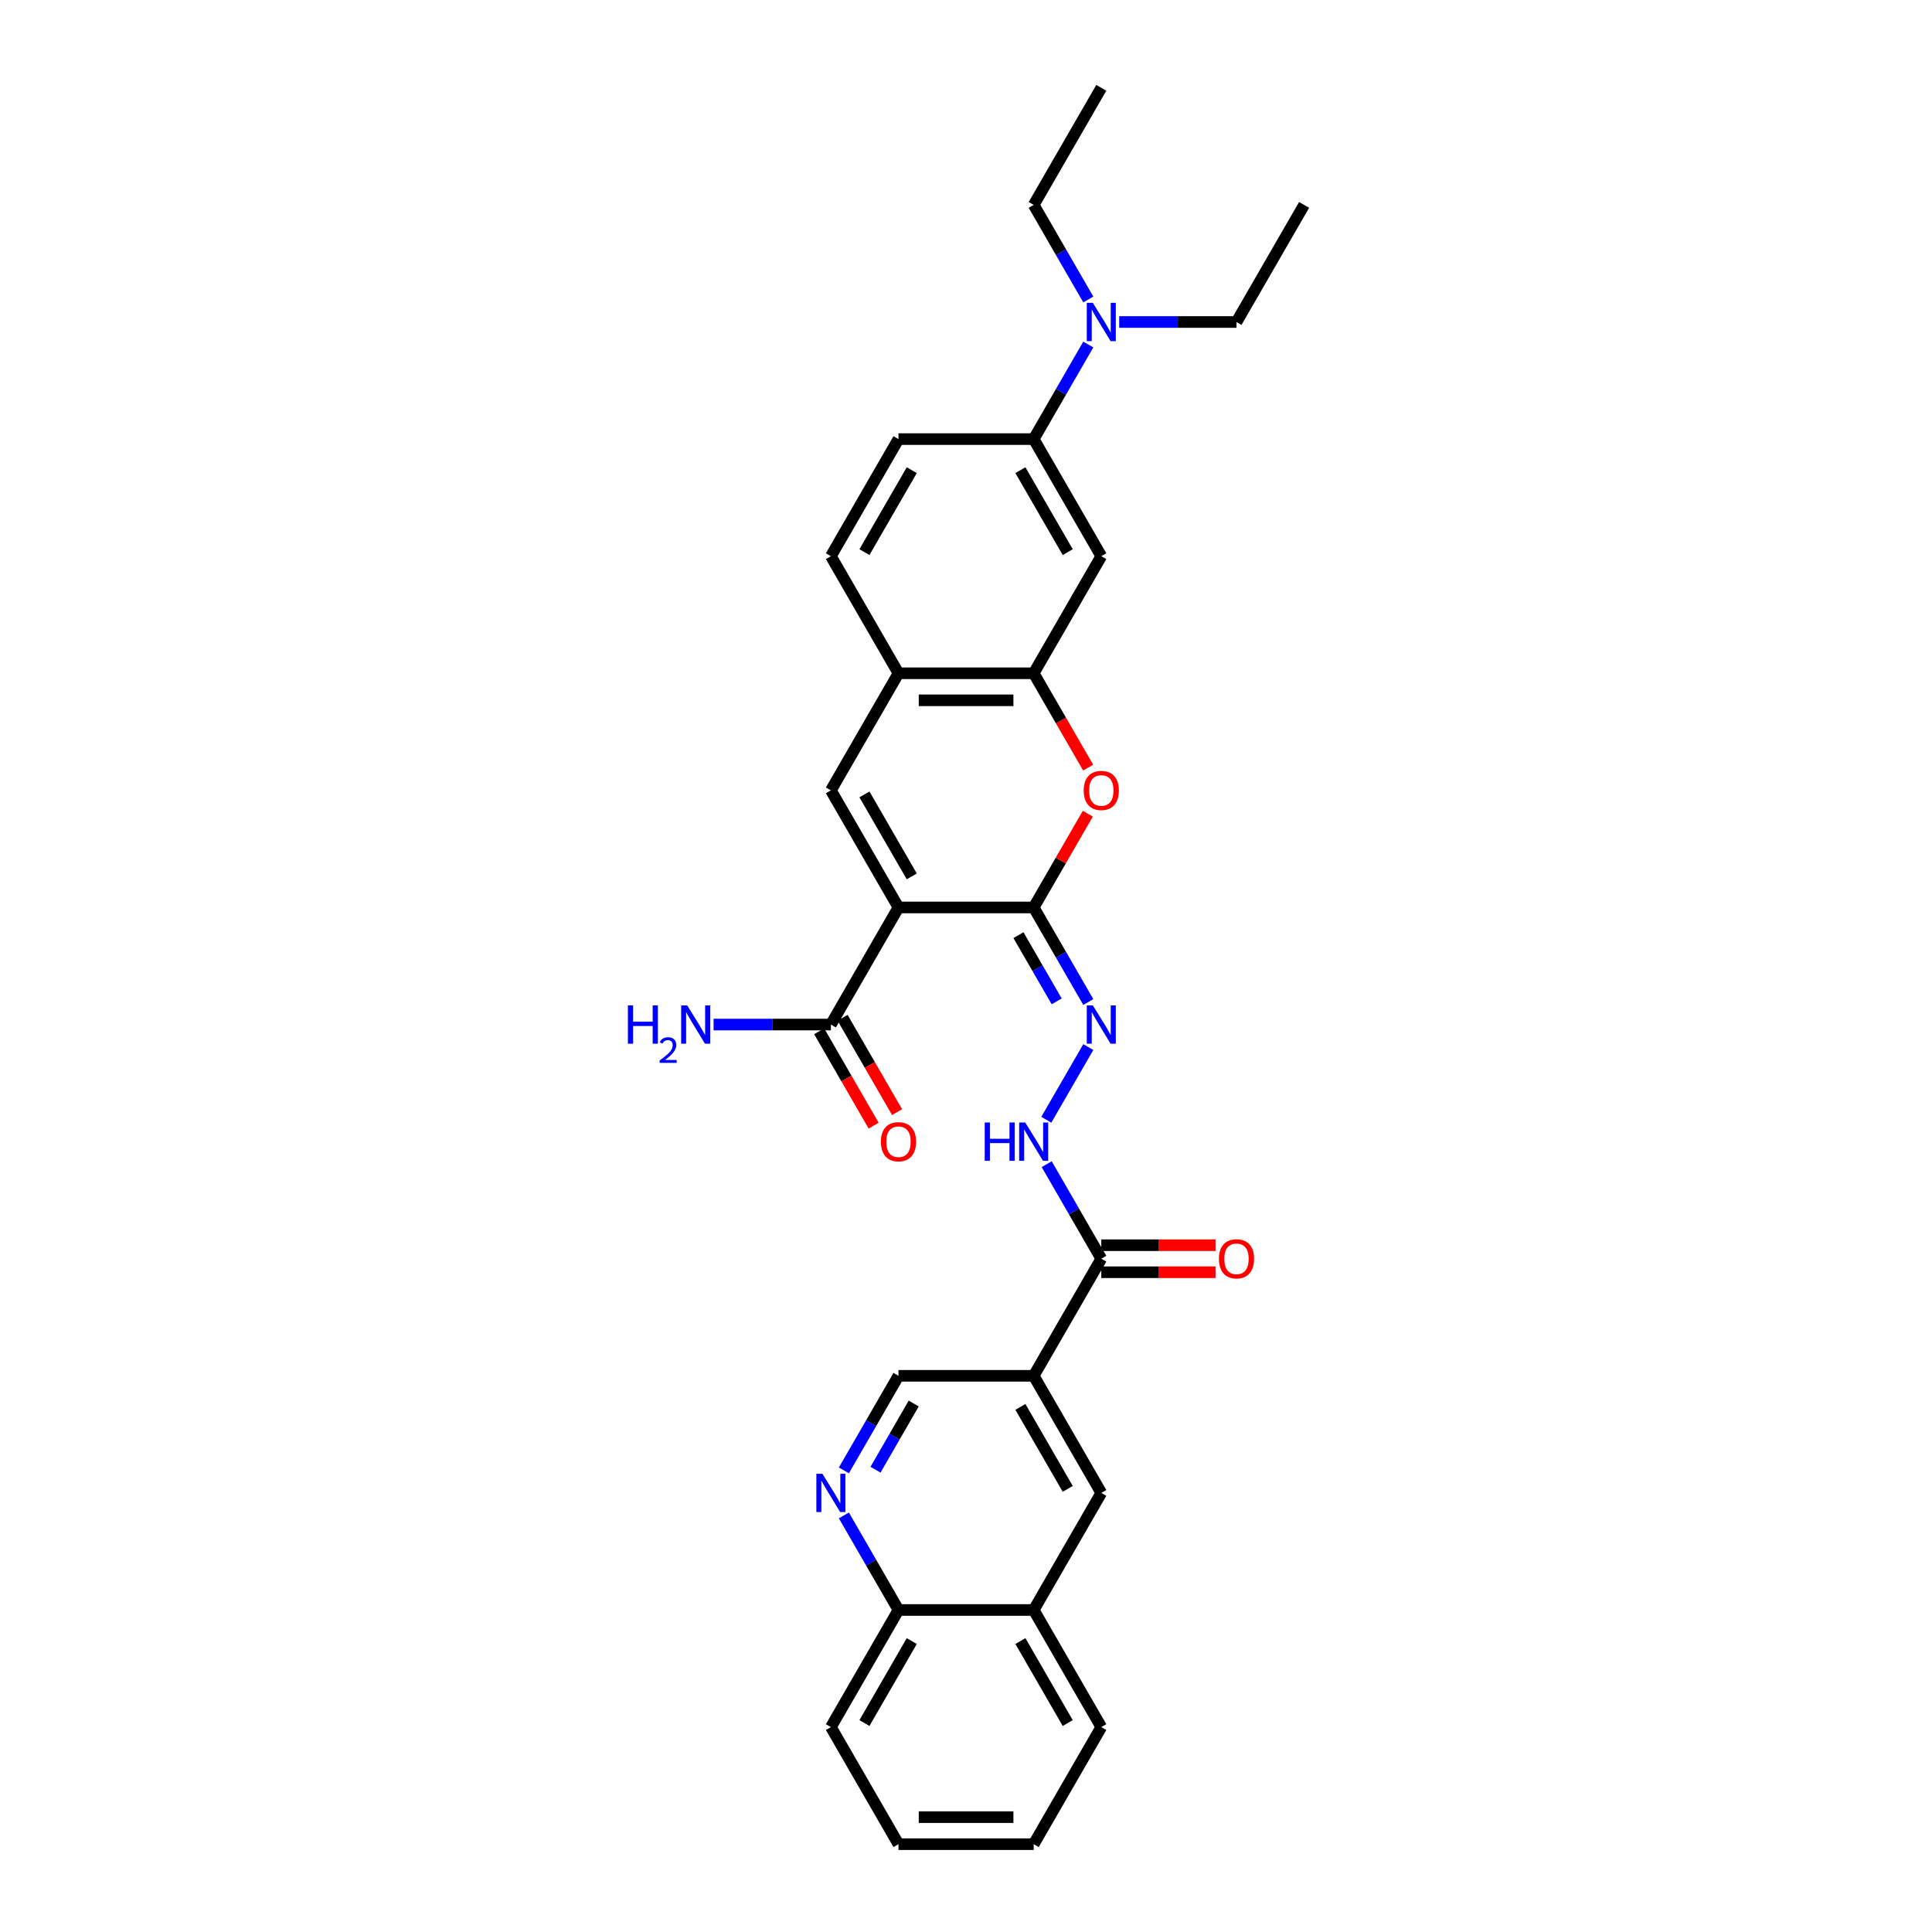 <?xml version='1.0' encoding='iso-8859-1'?>
<svg version='1.1' baseProfile='full'
              xmlns='http://www.w3.org/2000/svg'
                      xmlns:rdkit='http://www.rdkit.org/xml'
                      xmlns:xlink='http://www.w3.org/1999/xlink'
                  xml:space='preserve'
width='1000px' height='1000px' viewBox='0 0 1000 1000'>
<!-- END OF HEADER -->
<rect style='opacity:1.0;fill:#FFFFFF;stroke:none' width='1000' height='1000' x='0' y='0'> </rect>
<path class='bond-0' d='M 465.056,469.697 L 535.037,469.697' style='fill:none;fill-rule:evenodd;stroke:#000000;stroke-width:6px;stroke-linecap:butt;stroke-linejoin:miter;stroke-opacity:1' />
<path class='bond-1' d='M 465.056,469.697 L 430.065,409.091' style='fill:none;fill-rule:evenodd;stroke:#000000;stroke-width:6px;stroke-linecap:butt;stroke-linejoin:miter;stroke-opacity:1' />
<path class='bond-1' d='M 471.928,453.608 L 447.434,411.184' style='fill:none;fill-rule:evenodd;stroke:#000000;stroke-width:6px;stroke-linecap:butt;stroke-linejoin:miter;stroke-opacity:1' />
<path class='bond-6' d='M 465.056,469.697 L 430.065,530.303' style='fill:none;fill-rule:evenodd;stroke:#000000;stroke-width:6px;stroke-linecap:butt;stroke-linejoin:miter;stroke-opacity:1' />
<path class='bond-2' d='M 535.037,469.697 L 549.046,445.433' style='fill:none;fill-rule:evenodd;stroke:#000000;stroke-width:6px;stroke-linecap:butt;stroke-linejoin:miter;stroke-opacity:1' />
<path class='bond-2' d='M 549.046,445.433 L 563.055,421.17' style='fill:none;fill-rule:evenodd;stroke:#FF0000;stroke-width:6px;stroke-linecap:butt;stroke-linejoin:miter;stroke-opacity:1' />
<path class='bond-5' d='M 535.037,469.697 L 549.167,494.171' style='fill:none;fill-rule:evenodd;stroke:#000000;stroke-width:6px;stroke-linecap:butt;stroke-linejoin:miter;stroke-opacity:1' />
<path class='bond-5' d='M 549.167,494.171 L 563.297,518.644' style='fill:none;fill-rule:evenodd;stroke:#0000FF;stroke-width:6px;stroke-linecap:butt;stroke-linejoin:miter;stroke-opacity:1' />
<path class='bond-5' d='M 527.155,484.037 L 537.046,501.169' style='fill:none;fill-rule:evenodd;stroke:#000000;stroke-width:6px;stroke-linecap:butt;stroke-linejoin:miter;stroke-opacity:1' />
<path class='bond-5' d='M 537.046,501.169 L 546.937,518.3' style='fill:none;fill-rule:evenodd;stroke:#0000FF;stroke-width:6px;stroke-linecap:butt;stroke-linejoin:miter;stroke-opacity:1' />
<path class='bond-8' d='M 430.065,409.091 L 465.056,348.485' style='fill:none;fill-rule:evenodd;stroke:#000000;stroke-width:6px;stroke-linecap:butt;stroke-linejoin:miter;stroke-opacity:1' />
<path class='bond-31' d='M 563.232,397.32 L 549.135,372.902' style='fill:none;fill-rule:evenodd;stroke:#FF0000;stroke-width:6px;stroke-linecap:butt;stroke-linejoin:miter;stroke-opacity:1' />
<path class='bond-31' d='M 549.135,372.902 L 535.037,348.485' style='fill:none;fill-rule:evenodd;stroke:#000000;stroke-width:6px;stroke-linecap:butt;stroke-linejoin:miter;stroke-opacity:1' />
<path class='bond-3' d='M 535.037,712.121 L 570.028,651.515' style='fill:none;fill-rule:evenodd;stroke:#000000;stroke-width:6px;stroke-linecap:butt;stroke-linejoin:miter;stroke-opacity:1' />
<path class='bond-13' d='M 535.037,712.121 L 570.028,772.727' style='fill:none;fill-rule:evenodd;stroke:#000000;stroke-width:6px;stroke-linecap:butt;stroke-linejoin:miter;stroke-opacity:1' />
<path class='bond-13' d='M 528.165,728.21 L 552.658,770.635' style='fill:none;fill-rule:evenodd;stroke:#000000;stroke-width:6px;stroke-linecap:butt;stroke-linejoin:miter;stroke-opacity:1' />
<path class='bond-14' d='M 535.037,712.121 L 465.056,712.121' style='fill:none;fill-rule:evenodd;stroke:#000000;stroke-width:6px;stroke-linecap:butt;stroke-linejoin:miter;stroke-opacity:1' />
<path class='bond-4' d='M 535.037,348.485 L 465.056,348.485' style='fill:none;fill-rule:evenodd;stroke:#000000;stroke-width:6px;stroke-linecap:butt;stroke-linejoin:miter;stroke-opacity:1' />
<path class='bond-4' d='M 524.54,362.481 L 475.553,362.481' style='fill:none;fill-rule:evenodd;stroke:#000000;stroke-width:6px;stroke-linecap:butt;stroke-linejoin:miter;stroke-opacity:1' />
<path class='bond-9' d='M 535.037,348.485 L 570.028,287.879' style='fill:none;fill-rule:evenodd;stroke:#000000;stroke-width:6px;stroke-linecap:butt;stroke-linejoin:miter;stroke-opacity:1' />
<path class='bond-11' d='M 563.297,541.962 L 541.574,579.587' style='fill:none;fill-rule:evenodd;stroke:#0000FF;stroke-width:6px;stroke-linecap:butt;stroke-linejoin:miter;stroke-opacity:1' />
<path class='bond-18' d='M 424.004,533.802 L 438.101,558.22' style='fill:none;fill-rule:evenodd;stroke:#000000;stroke-width:6px;stroke-linecap:butt;stroke-linejoin:miter;stroke-opacity:1' />
<path class='bond-18' d='M 438.101,558.22 L 452.199,582.637' style='fill:none;fill-rule:evenodd;stroke:#FF0000;stroke-width:6px;stroke-linecap:butt;stroke-linejoin:miter;stroke-opacity:1' />
<path class='bond-18' d='M 436.125,526.804 L 450.223,551.221' style='fill:none;fill-rule:evenodd;stroke:#000000;stroke-width:6px;stroke-linecap:butt;stroke-linejoin:miter;stroke-opacity:1' />
<path class='bond-18' d='M 450.223,551.221 L 464.32,575.639' style='fill:none;fill-rule:evenodd;stroke:#FF0000;stroke-width:6px;stroke-linecap:butt;stroke-linejoin:miter;stroke-opacity:1' />
<path class='bond-22' d='M 430.065,530.303 L 399.706,530.303' style='fill:none;fill-rule:evenodd;stroke:#000000;stroke-width:6px;stroke-linecap:butt;stroke-linejoin:miter;stroke-opacity:1' />
<path class='bond-22' d='M 399.706,530.303 L 369.348,530.303' style='fill:none;fill-rule:evenodd;stroke:#0000FF;stroke-width:6px;stroke-linecap:butt;stroke-linejoin:miter;stroke-opacity:1' />
<path class='bond-7' d='M 570.028,651.515 L 555.899,627.042' style='fill:none;fill-rule:evenodd;stroke:#000000;stroke-width:6px;stroke-linecap:butt;stroke-linejoin:miter;stroke-opacity:1' />
<path class='bond-7' d='M 555.899,627.042 L 541.769,602.568' style='fill:none;fill-rule:evenodd;stroke:#0000FF;stroke-width:6px;stroke-linecap:butt;stroke-linejoin:miter;stroke-opacity:1' />
<path class='bond-19' d='M 570.028,658.513 L 599.596,658.513' style='fill:none;fill-rule:evenodd;stroke:#000000;stroke-width:6px;stroke-linecap:butt;stroke-linejoin:miter;stroke-opacity:1' />
<path class='bond-19' d='M 599.596,658.513 L 629.163,658.513' style='fill:none;fill-rule:evenodd;stroke:#FF0000;stroke-width:6px;stroke-linecap:butt;stroke-linejoin:miter;stroke-opacity:1' />
<path class='bond-19' d='M 570.028,644.517 L 599.596,644.517' style='fill:none;fill-rule:evenodd;stroke:#000000;stroke-width:6px;stroke-linecap:butt;stroke-linejoin:miter;stroke-opacity:1' />
<path class='bond-19' d='M 599.596,644.517 L 629.163,644.517' style='fill:none;fill-rule:evenodd;stroke:#FF0000;stroke-width:6px;stroke-linecap:butt;stroke-linejoin:miter;stroke-opacity:1' />
<path class='bond-20' d='M 465.056,348.485 L 430.065,287.879' style='fill:none;fill-rule:evenodd;stroke:#000000;stroke-width:6px;stroke-linecap:butt;stroke-linejoin:miter;stroke-opacity:1' />
<path class='bond-32' d='M 570.028,287.879 L 535.037,227.273' style='fill:none;fill-rule:evenodd;stroke:#000000;stroke-width:6px;stroke-linecap:butt;stroke-linejoin:miter;stroke-opacity:1' />
<path class='bond-32' d='M 552.658,285.786 L 528.165,243.362' style='fill:none;fill-rule:evenodd;stroke:#000000;stroke-width:6px;stroke-linecap:butt;stroke-linejoin:miter;stroke-opacity:1' />
<path class='bond-10' d='M 436.796,761.068 L 450.926,736.595' style='fill:none;fill-rule:evenodd;stroke:#0000FF;stroke-width:6px;stroke-linecap:butt;stroke-linejoin:miter;stroke-opacity:1' />
<path class='bond-10' d='M 450.926,736.595 L 465.056,712.121' style='fill:none;fill-rule:evenodd;stroke:#000000;stroke-width:6px;stroke-linecap:butt;stroke-linejoin:miter;stroke-opacity:1' />
<path class='bond-10' d='M 453.156,760.724 L 463.047,743.593' style='fill:none;fill-rule:evenodd;stroke:#0000FF;stroke-width:6px;stroke-linecap:butt;stroke-linejoin:miter;stroke-opacity:1' />
<path class='bond-10' d='M 463.047,743.593 L 472.938,726.461' style='fill:none;fill-rule:evenodd;stroke:#000000;stroke-width:6px;stroke-linecap:butt;stroke-linejoin:miter;stroke-opacity:1' />
<path class='bond-17' d='M 436.796,784.386 L 450.926,808.86' style='fill:none;fill-rule:evenodd;stroke:#0000FF;stroke-width:6px;stroke-linecap:butt;stroke-linejoin:miter;stroke-opacity:1' />
<path class='bond-17' d='M 450.926,808.86 L 465.056,833.333' style='fill:none;fill-rule:evenodd;stroke:#000000;stroke-width:6px;stroke-linecap:butt;stroke-linejoin:miter;stroke-opacity:1' />
<path class='bond-12' d='M 535.037,227.273 L 465.056,227.273' style='fill:none;fill-rule:evenodd;stroke:#000000;stroke-width:6px;stroke-linecap:butt;stroke-linejoin:miter;stroke-opacity:1' />
<path class='bond-16' d='M 535.037,227.273 L 549.167,202.799' style='fill:none;fill-rule:evenodd;stroke:#000000;stroke-width:6px;stroke-linecap:butt;stroke-linejoin:miter;stroke-opacity:1' />
<path class='bond-16' d='M 549.167,202.799 L 563.297,178.326' style='fill:none;fill-rule:evenodd;stroke:#0000FF;stroke-width:6px;stroke-linecap:butt;stroke-linejoin:miter;stroke-opacity:1' />
<path class='bond-15' d='M 570.028,772.727 L 535.037,833.333' style='fill:none;fill-rule:evenodd;stroke:#000000;stroke-width:6px;stroke-linecap:butt;stroke-linejoin:miter;stroke-opacity:1' />
<path class='bond-25' d='M 535.037,833.333 L 570.028,893.939' style='fill:none;fill-rule:evenodd;stroke:#000000;stroke-width:6px;stroke-linecap:butt;stroke-linejoin:miter;stroke-opacity:1' />
<path class='bond-25' d='M 528.165,849.422 L 552.658,891.847' style='fill:none;fill-rule:evenodd;stroke:#000000;stroke-width:6px;stroke-linecap:butt;stroke-linejoin:miter;stroke-opacity:1' />
<path class='bond-33' d='M 535.037,833.333 L 465.056,833.333' style='fill:none;fill-rule:evenodd;stroke:#000000;stroke-width:6px;stroke-linecap:butt;stroke-linejoin:miter;stroke-opacity:1' />
<path class='bond-23' d='M 579.294,166.667 L 609.652,166.667' style='fill:none;fill-rule:evenodd;stroke:#0000FF;stroke-width:6px;stroke-linecap:butt;stroke-linejoin:miter;stroke-opacity:1' />
<path class='bond-23' d='M 609.652,166.667 L 640.01,166.667' style='fill:none;fill-rule:evenodd;stroke:#000000;stroke-width:6px;stroke-linecap:butt;stroke-linejoin:miter;stroke-opacity:1' />
<path class='bond-24' d='M 563.297,155.008 L 549.167,130.534' style='fill:none;fill-rule:evenodd;stroke:#0000FF;stroke-width:6px;stroke-linecap:butt;stroke-linejoin:miter;stroke-opacity:1' />
<path class='bond-24' d='M 549.167,130.534 L 535.037,106.061' style='fill:none;fill-rule:evenodd;stroke:#000000;stroke-width:6px;stroke-linecap:butt;stroke-linejoin:miter;stroke-opacity:1' />
<path class='bond-26' d='M 465.056,833.333 L 430.065,893.939' style='fill:none;fill-rule:evenodd;stroke:#000000;stroke-width:6px;stroke-linecap:butt;stroke-linejoin:miter;stroke-opacity:1' />
<path class='bond-26' d='M 471.928,849.422 L 447.434,891.847' style='fill:none;fill-rule:evenodd;stroke:#000000;stroke-width:6px;stroke-linecap:butt;stroke-linejoin:miter;stroke-opacity:1' />
<path class='bond-21' d='M 430.065,287.879 L 465.056,227.273' style='fill:none;fill-rule:evenodd;stroke:#000000;stroke-width:6px;stroke-linecap:butt;stroke-linejoin:miter;stroke-opacity:1' />
<path class='bond-21' d='M 447.434,285.786 L 471.928,243.362' style='fill:none;fill-rule:evenodd;stroke:#000000;stroke-width:6px;stroke-linecap:butt;stroke-linejoin:miter;stroke-opacity:1' />
<path class='bond-27' d='M 640.01,166.667 L 675.001,106.061' style='fill:none;fill-rule:evenodd;stroke:#000000;stroke-width:6px;stroke-linecap:butt;stroke-linejoin:miter;stroke-opacity:1' />
<path class='bond-28' d='M 535.037,106.061 L 570.028,45.455' style='fill:none;fill-rule:evenodd;stroke:#000000;stroke-width:6px;stroke-linecap:butt;stroke-linejoin:miter;stroke-opacity:1' />
<path class='bond-29' d='M 570.028,893.939 L 535.037,954.545' style='fill:none;fill-rule:evenodd;stroke:#000000;stroke-width:6px;stroke-linecap:butt;stroke-linejoin:miter;stroke-opacity:1' />
<path class='bond-30' d='M 430.065,893.939 L 465.056,954.545' style='fill:none;fill-rule:evenodd;stroke:#000000;stroke-width:6px;stroke-linecap:butt;stroke-linejoin:miter;stroke-opacity:1' />
<path class='bond-34' d='M 535.037,954.545 L 465.056,954.545' style='fill:none;fill-rule:evenodd;stroke:#000000;stroke-width:6px;stroke-linecap:butt;stroke-linejoin:miter;stroke-opacity:1' />
<path class='bond-34' d='M 524.54,940.549 L 475.553,940.549' style='fill:none;fill-rule:evenodd;stroke:#000000;stroke-width:6px;stroke-linecap:butt;stroke-linejoin:miter;stroke-opacity:1' />
<path  class='atom-3' d='M 560.931 409.147
Q 560.931 404.388, 563.282 401.729
Q 565.633 399.07, 570.028 399.07
Q 574.423 399.07, 576.775 401.729
Q 579.126 404.388, 579.126 409.147
Q 579.126 413.962, 576.747 416.705
Q 574.367 419.42, 570.028 419.42
Q 565.661 419.42, 563.282 416.705
Q 560.931 413.99, 560.931 409.147
M 570.028 417.181
Q 573.052 417.181, 574.675 415.165
Q 576.327 413.122, 576.327 409.147
Q 576.327 405.256, 574.675 403.296
Q 573.052 401.309, 570.028 401.309
Q 567.005 401.309, 565.354 403.268
Q 563.73 405.228, 563.73 409.147
Q 563.73 413.15, 565.354 415.165
Q 567.005 417.181, 570.028 417.181
' fill='#FF0000'/>
<path  class='atom-6' d='M 565.647 520.394
L 572.142 530.891
Q 572.786 531.927, 573.821 533.802
Q 574.857 535.678, 574.913 535.79
L 574.913 520.394
L 577.544 520.394
L 577.544 540.212
L 574.829 540.212
L 567.859 528.735
Q 567.047 527.392, 566.179 525.852
Q 565.34 524.313, 565.088 523.837
L 565.088 540.212
L 562.512 540.212
L 562.512 520.394
L 565.647 520.394
' fill='#0000FF'/>
<path  class='atom-11' d='M 425.684 762.818
L 432.178 773.315
Q 432.822 774.351, 433.858 776.226
Q 434.893 778.102, 434.949 778.214
L 434.949 762.818
L 437.581 762.818
L 437.581 782.637
L 434.865 782.637
L 427.895 771.16
Q 427.083 769.816, 426.216 768.276
Q 425.376 766.737, 425.124 766.261
L 425.124 782.637
L 422.549 782.637
L 422.549 762.818
L 425.684 762.818
' fill='#0000FF'/>
<path  class='atom-12' d='M 509.69 581
L 512.377 581
L 512.377 589.425
L 522.511 589.425
L 522.511 581
L 525.198 581
L 525.198 600.819
L 522.511 600.819
L 522.511 591.665
L 512.377 591.665
L 512.377 600.819
L 509.69 600.819
L 509.69 581
' fill='#0000FF'/>
<path  class='atom-12' d='M 530.657 581
L 537.151 591.497
Q 537.795 592.533, 538.83 594.408
Q 539.866 596.284, 539.922 596.396
L 539.922 581
L 542.553 581
L 542.553 600.819
L 539.838 600.819
L 532.868 589.341
Q 532.056 587.998, 531.188 586.458
Q 530.349 584.919, 530.097 584.443
L 530.097 600.819
L 527.521 600.819
L 527.521 581
L 530.657 581
' fill='#0000FF'/>
<path  class='atom-17' d='M 565.647 156.757
L 572.142 167.255
Q 572.786 168.29, 573.821 170.166
Q 574.857 172.041, 574.913 172.153
L 574.913 156.757
L 577.544 156.757
L 577.544 176.576
L 574.829 176.576
L 567.859 165.099
Q 567.047 163.755, 566.179 162.216
Q 565.34 160.676, 565.088 160.2
L 565.088 176.576
L 562.512 176.576
L 562.512 156.757
L 565.647 156.757
' fill='#0000FF'/>
<path  class='atom-19' d='M 455.958 590.965
Q 455.958 586.206, 458.309 583.547
Q 460.661 580.888, 465.056 580.888
Q 469.45 580.888, 471.802 583.547
Q 474.153 586.206, 474.153 590.965
Q 474.153 595.78, 471.774 598.523
Q 469.394 601.238, 465.056 601.238
Q 460.689 601.238, 458.309 598.523
Q 455.958 595.808, 455.958 590.965
M 465.056 598.999
Q 468.079 598.999, 469.702 596.984
Q 471.354 594.94, 471.354 590.965
Q 471.354 587.074, 469.702 585.115
Q 468.079 583.127, 465.056 583.127
Q 462.032 583.127, 460.381 585.087
Q 458.757 587.046, 458.757 590.965
Q 458.757 594.968, 460.381 596.984
Q 462.032 598.999, 465.056 598.999
' fill='#FF0000'/>
<path  class='atom-20' d='M 630.913 651.571
Q 630.913 646.812, 633.264 644.153
Q 635.615 641.494, 640.01 641.494
Q 644.405 641.494, 646.756 644.153
Q 649.108 646.812, 649.108 651.571
Q 649.108 656.386, 646.728 659.129
Q 644.349 661.844, 640.01 661.844
Q 635.643 661.844, 633.264 659.129
Q 630.913 656.414, 630.913 651.571
M 640.01 659.605
Q 643.033 659.605, 644.657 657.59
Q 646.309 655.546, 646.309 651.571
Q 646.309 647.68, 644.657 645.721
Q 643.033 643.733, 640.01 643.733
Q 636.987 643.733, 635.335 645.693
Q 633.712 647.652, 633.712 651.571
Q 633.712 655.574, 635.335 657.59
Q 636.987 659.605, 640.01 659.605
' fill='#FF0000'/>
<path  class='atom-23' d='M 324.999 520.394
L 327.686 520.394
L 327.686 528.819
L 337.82 528.819
L 337.82 520.394
L 340.507 520.394
L 340.507 540.212
L 337.82 540.212
L 337.82 531.059
L 327.686 531.059
L 327.686 540.212
L 324.999 540.212
L 324.999 520.394
' fill='#0000FF'/>
<path  class='atom-23' d='M 341.468 539.517
Q 341.948 538.279, 343.093 537.596
Q 344.239 536.894, 345.828 536.894
Q 347.805 536.894, 348.913 537.965
Q 350.022 539.037, 350.022 540.94
Q 350.022 542.88, 348.581 544.69
Q 347.158 546.501, 344.202 548.644
L 350.243 548.644
L 350.243 550.122
L 341.431 550.122
L 341.431 548.884
Q 343.869 547.147, 345.31 545.854
Q 346.77 544.561, 347.472 543.397
Q 348.174 542.233, 348.174 541.032
Q 348.174 539.776, 347.546 539.074
Q 346.918 538.372, 345.828 538.372
Q 344.775 538.372, 344.073 538.797
Q 343.371 539.222, 342.872 540.164
L 341.468 539.517
' fill='#0000FF'/>
<path  class='atom-23' d='M 355.702 520.394
L 362.196 530.891
Q 362.84 531.927, 363.876 533.802
Q 364.912 535.678, 364.967 535.79
L 364.967 520.394
L 367.599 520.394
L 367.599 540.212
L 364.884 540.212
L 357.913 528.735
Q 357.102 527.392, 356.234 525.852
Q 355.394 524.313, 355.142 523.837
L 355.142 540.212
L 352.567 540.212
L 352.567 520.394
L 355.702 520.394
' fill='#0000FF'/>
</svg>
